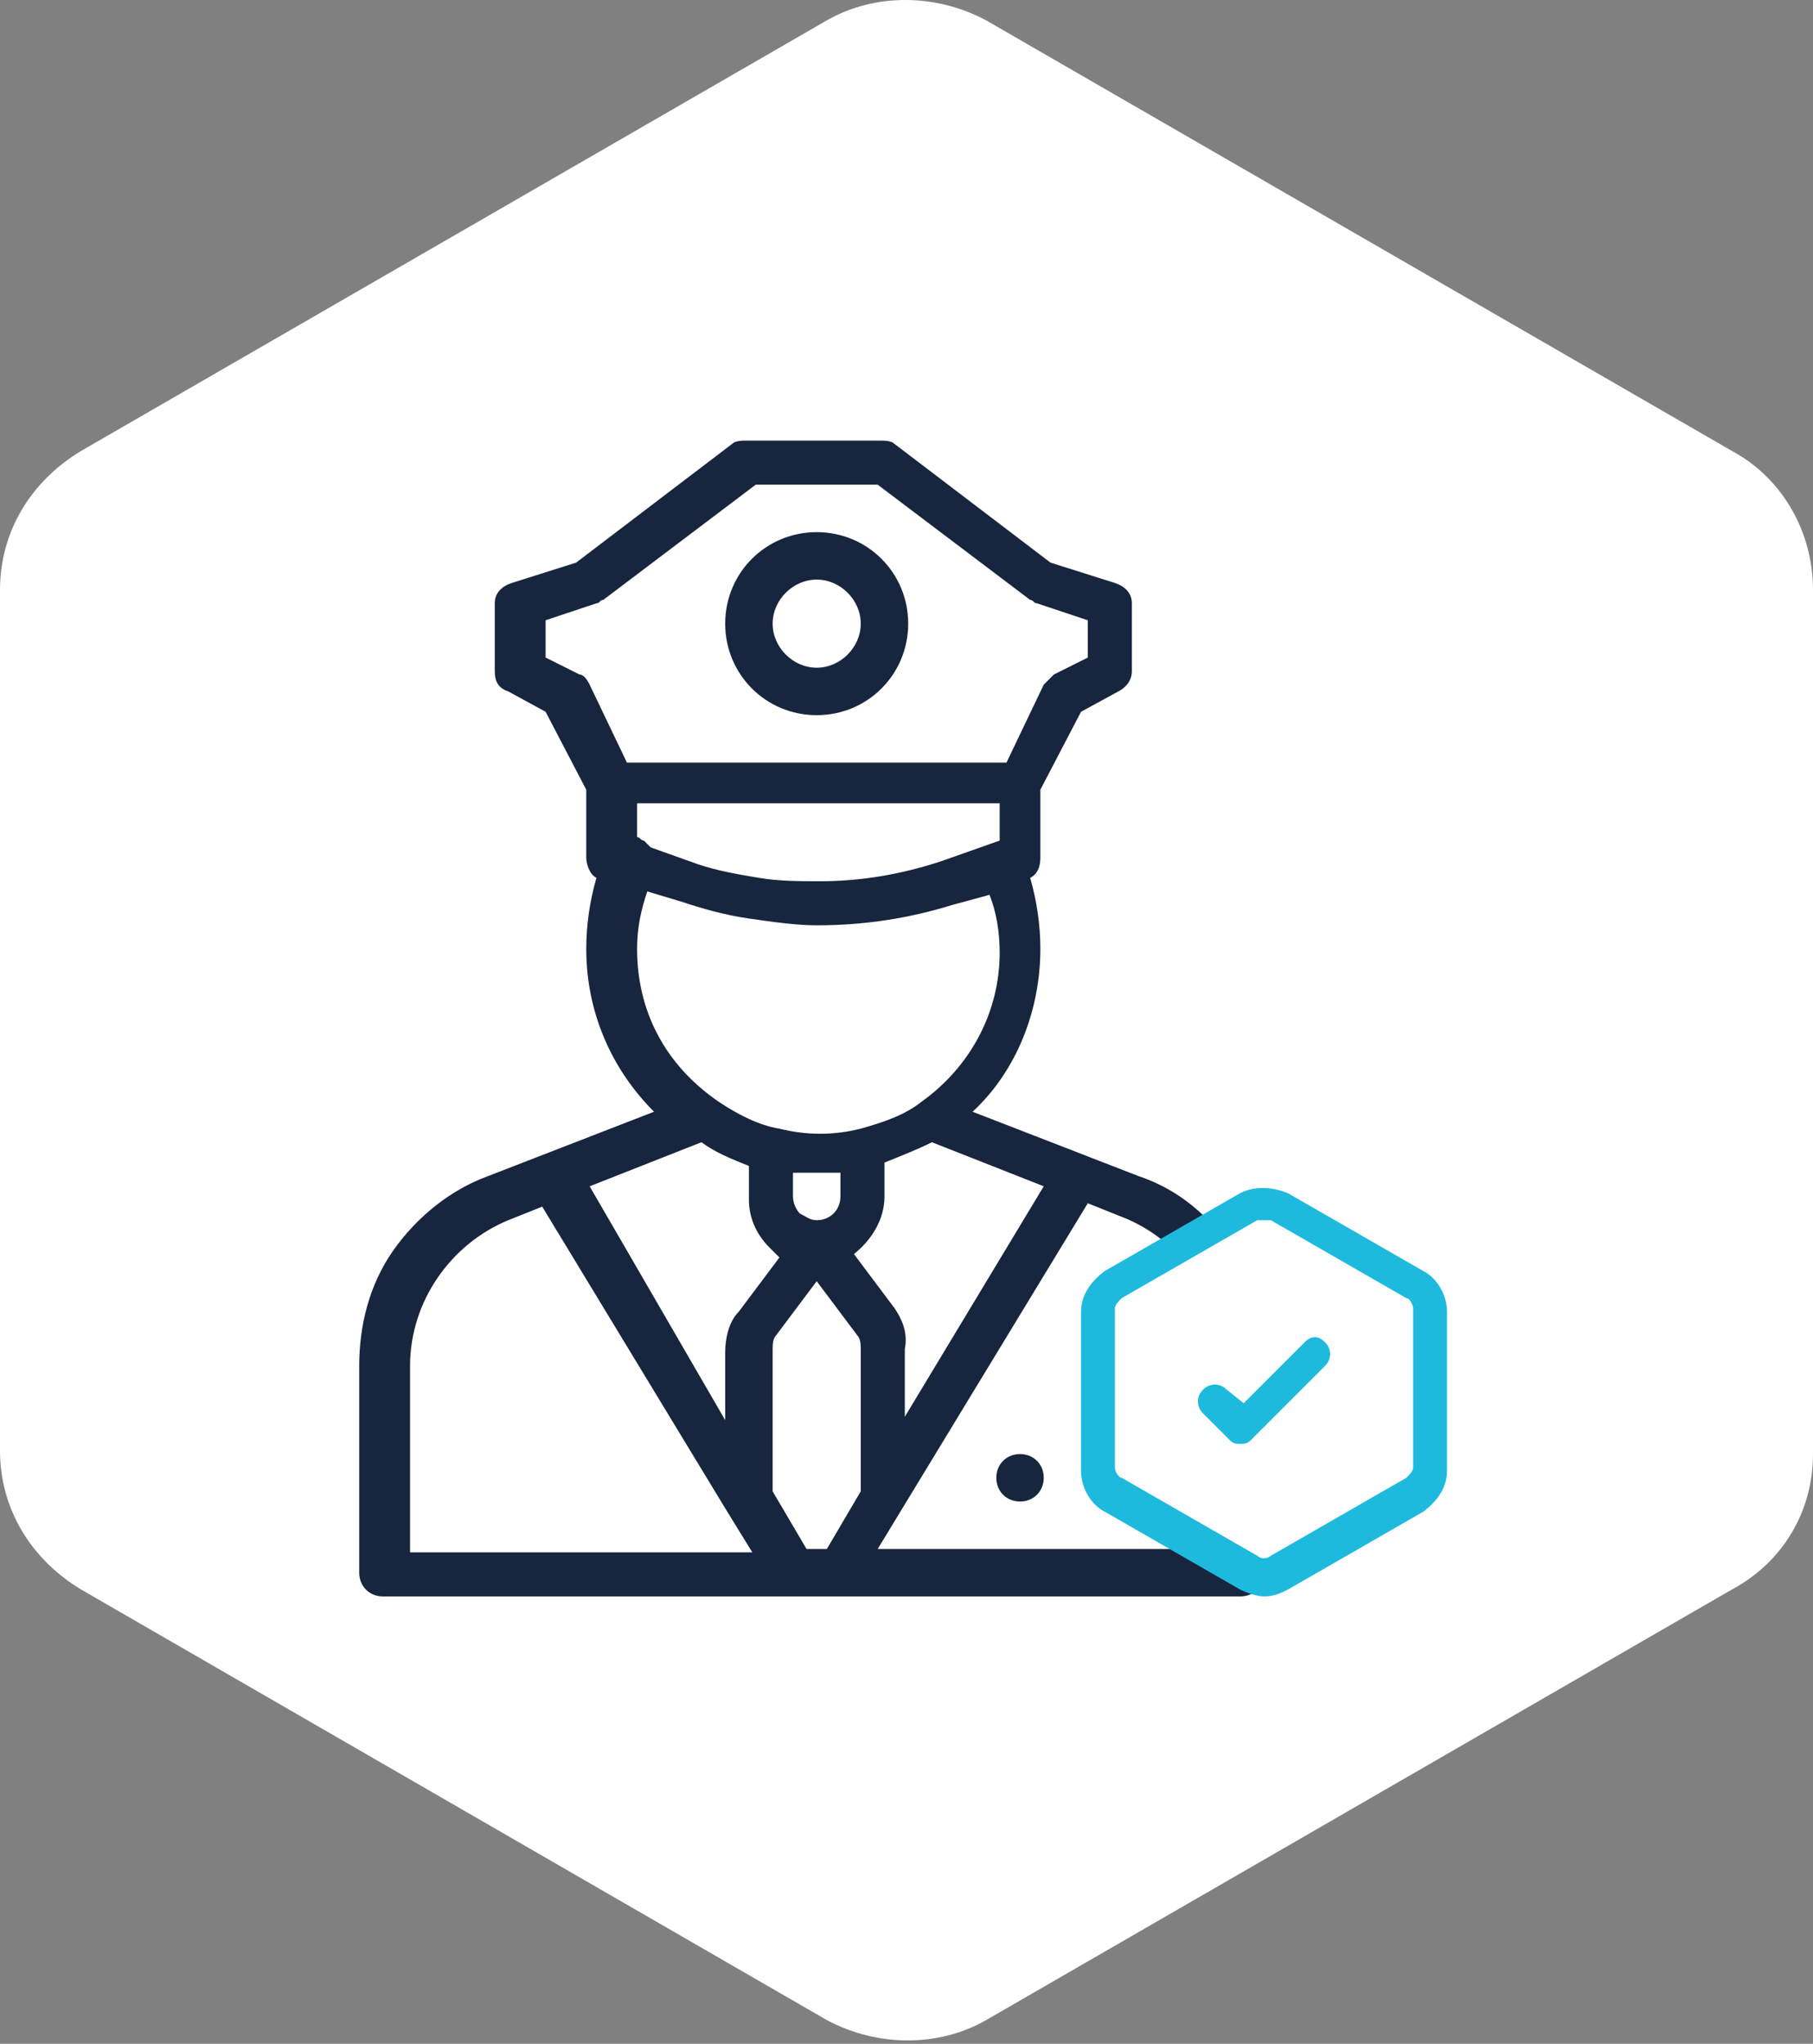 <?xml version="1.0" encoding="utf-8"?>
<!-- Generator: Adobe Illustrator 24.0.1, SVG Export Plug-In . SVG Version: 6.00 Build 0)  -->
<svg version="1.1" id="Ebene_1" xmlns="http://www.w3.org/2000/svg" xmlns:xlink="http://www.w3.org/1999/xlink" x="0px" y="0px"
	 width="53.5px" height="60.3px" viewBox="0 0 53.5 60.3" style="enable-background:new 0 0 53.5 60.3;" xml:space="preserve">
<rect x="0" y="0" width="53.5" height="60.3" fill="#808080" stroke="none"/>
<style type="text/css">
	.st0{fill:#FFFFFF;}
	.st1{fill:#17253E;}
	.st2{fill:#1EBADD;}
</style>
<path class="st0" d="M53.5,42.9V17.4c0-1.7-0.9-3.3-2.4-4.1l-22-12.7c-1.5-0.8-3.3-0.8-4.7,0l-22,12.7C0.9,14.2,0,15.7,0,17.4v25.4
	c0,1.7,0.9,3.2,2.4,4.1l22,12.7c1.5,0.8,3.3,0.8,4.7,0l22-12.7C52.6,46.1,53.5,44.6,53.5,42.9"/>
<g>
	<path class="st1" d="M30.1,42.9c-0.4,0-0.7,0.3-0.7,0.7c0,0.4,0.3,0.7,0.7,0.7c0.4,0,0.7-0.3,0.7-0.7
		C30.8,43.2,30.5,42.9,30.1,42.9"/>
	<path class="st1" d="M36.1,45.7H25.9l6.2-10.2l1,0.4c1.8,0.7,2.9,2.4,2.9,4.3V45.7z M12.1,40.3c0-1.9,1.2-3.6,2.9-4.3l1-0.4
		l5.4,8.9l0.8,1.3H12.1V40.3z M18.8,28c0-0.6,0.1-1.1,0.3-1.7l1,0.3c0.6,0.2,1.3,0.4,2,0.5c0.7,0.1,1.4,0.2,2,0.2
		c1.4,0,2.7-0.2,4-0.6l1.1-0.3c0.2,0.5,0.3,1.1,0.3,1.7c0,1.8-0.9,3.4-2.3,4.4c0,0,0,0,0,0c-0.5,0.4-1.1,0.6-1.8,0.8
		c-0.8,0.2-1.6,0.2-2.4,0c-0.6-0.1-1.2-0.4-1.8-0.8C19.6,31.4,18.8,29.8,18.8,28 M17.1,19.9l-1-0.5v-1.1l1.5-0.5
		c0.1,0,0.1-0.1,0.2-0.1l4.5-3.4h3.6l4.5,3.4c0.1,0,0.1,0.1,0.2,0.1l1.5,0.5v1.1l-1,0.5c-0.1,0.1-0.2,0.2-0.3,0.3l-1.1,2.3H18.5
		l-1.1-2.3C17.3,20,17.2,19.9,17.1,19.9 M19.2,25c-0.1-0.1-0.1-0.1-0.2-0.2c-0.1,0-0.1-0.1-0.2-0.1v-1h10.7v1.1l-1.7,0.6
		c-1.2,0.4-2.4,0.6-3.6,0.6c-0.6,0-1.2,0-1.8-0.1c-0.6-0.1-1.2-0.2-1.8-0.4L19.2,25z M26.4,38.6L25.2,37c0.5-0.4,0.9-1,0.9-1.7v-1
		c0.5-0.2,1-0.4,1.4-0.6l3.3,1.3l-4.1,6.8v-2C26.8,39.3,26.6,38.9,26.4,38.6 M24.1,36c-0.2,0-0.3-0.1-0.5-0.2
		c-0.1-0.1-0.2-0.3-0.2-0.5v-0.7c0.2,0,0.4,0,0.7,0c0.2,0,0.4,0,0.7,0v0.7C24.8,35.7,24.5,36,24.1,36 M22.1,34.4v1
		c0,0.5,0.2,1,0.6,1.4c0.1,0.1,0.2,0.2,0.3,0.3l-1.2,1.6c-0.3,0.3-0.4,0.8-0.4,1.2v2L17.4,35l3.3-1.3C21.1,34,21.6,34.2,22.1,34.4
		 M23.8,45.7l-1-1.7v-4.2c0-0.1,0-0.3,0.1-0.4l1.2-1.6l1.2,1.6c0.1,0.1,0.1,0.3,0.1,0.4V44l-1,1.7H23.8z M36.4,36.9
		c-0.7-1-1.6-1.8-2.8-2.2l-4.9-1.9c1.3-1.2,2-3,2-4.8c0-0.7-0.1-1.4-0.3-2.1c0.2-0.1,0.3-0.3,0.3-0.6v-2l1.2-2.3l1.1-0.6
		c0.2-0.1,0.4-0.3,0.4-0.6v-2c0-0.3-0.2-0.5-0.5-0.6l-1.9-0.6l-4.6-3.5c-0.1-0.1-0.3-0.1-0.4-0.1h-4c-0.1,0-0.3,0-0.4,0.1l-4.6,3.5
		l-1.9,0.6c-0.3,0.1-0.5,0.3-0.5,0.6v2c0,0.3,0.1,0.5,0.4,0.6l1.1,0.6l1.2,2.3v2c0,0.2,0.1,0.5,0.3,0.6c-0.2,0.7-0.3,1.4-0.3,2.1
		c0,1.8,0.7,3.5,2,4.8l-4.9,1.9c-1.1,0.4-2.1,1.2-2.8,2.2c-0.7,1-1,2.2-1,3.4v6.1c0,0.4,0.3,0.7,0.7,0.7h12h0c0,0,0,0,0,0h1.3h0
		c0,0,0,0,0,0h12c0.4,0,0.7-0.3,0.7-0.7v-6.1C37.4,39.1,37.1,37.9,36.4,36.9"/>
	<path class="st1" d="M24.1,17.1c0.7,0,1.3,0.6,1.3,1.3c0,0.7-0.6,1.3-1.3,1.3c-0.7,0-1.3-0.6-1.3-1.3
		C22.8,17.7,23.4,17.1,24.1,17.1 M24.1,21.1c1.5,0,2.7-1.2,2.7-2.7c0-1.5-1.2-2.7-2.7-2.7c-1.5,0-2.7,1.2-2.7,2.7
		C21.4,19.9,22.6,21.1,24.1,21.1"/>
</g>
<path class="st0" d="M34.1,42.9h-1.3c-0.4,0-0.7,0.3-0.7,0.7c0,0.4,0.3,0.7,0.7,0.7h1.3c0.4,0,0.7-0.3,0.7-0.7
	C34.8,43.2,34.5,42.9,34.1,42.9"/>
<path class="st0" d="M42.2,43.4v-4.7c0-0.3-0.2-0.6-0.4-0.8l-4-2.3c-0.3-0.2-0.6-0.2-0.9,0l-4,2.3c-0.3,0.2-0.4,0.4-0.4,0.8v4.7
	c0,0.3,0.2,0.6,0.4,0.8l4,2.3c0.3,0.2,0.6,0.2,0.9,0l4-2.3C42.1,44,42.2,43.7,42.2,43.4"/>
<g>
	<path class="st2" d="M37.3,47.1c-0.2,0-0.5-0.1-0.7-0.2l-4-2.3c-0.4-0.2-0.7-0.7-0.7-1.2v-4.7c0-0.5,0.3-0.9,0.7-1.2l4-2.3
		c0.4-0.2,0.9-0.2,1.4,0l4,2.3c0.4,0.2,0.7,0.7,0.7,1.2v4.7c0,0.5-0.3,0.9-0.7,1.2l-4,2.3C37.8,47,37.6,47.1,37.3,47.1z M37.3,36
		c-0.1,0-0.1,0-0.2,0l-4,2.3c-0.1,0.1-0.2,0.2-0.2,0.3v4.7c0,0.1,0.1,0.3,0.2,0.3l4,2.3c0.1,0.1,0.3,0.1,0.4,0l4-2.3
		c0.1-0.1,0.2-0.2,0.2-0.3v-4.7c0-0.1-0.1-0.3-0.2-0.3l-4-2.3C37.5,36,37.4,36,37.3,36z"/>
</g>
<path class="st2" d="M38.5,39.6l-1.8,1.8L36.2,41c-0.2-0.2-0.5-0.2-0.7,0s-0.2,0.5,0,0.7l0.8,0.8c0.1,0.1,0.2,0.1,0.3,0.1
	c0.1,0,0.2,0,0.3-0.1l2.2-2.2c0.2-0.2,0.2-0.5,0-0.7S38.7,39.4,38.5,39.6"/>
</svg>

